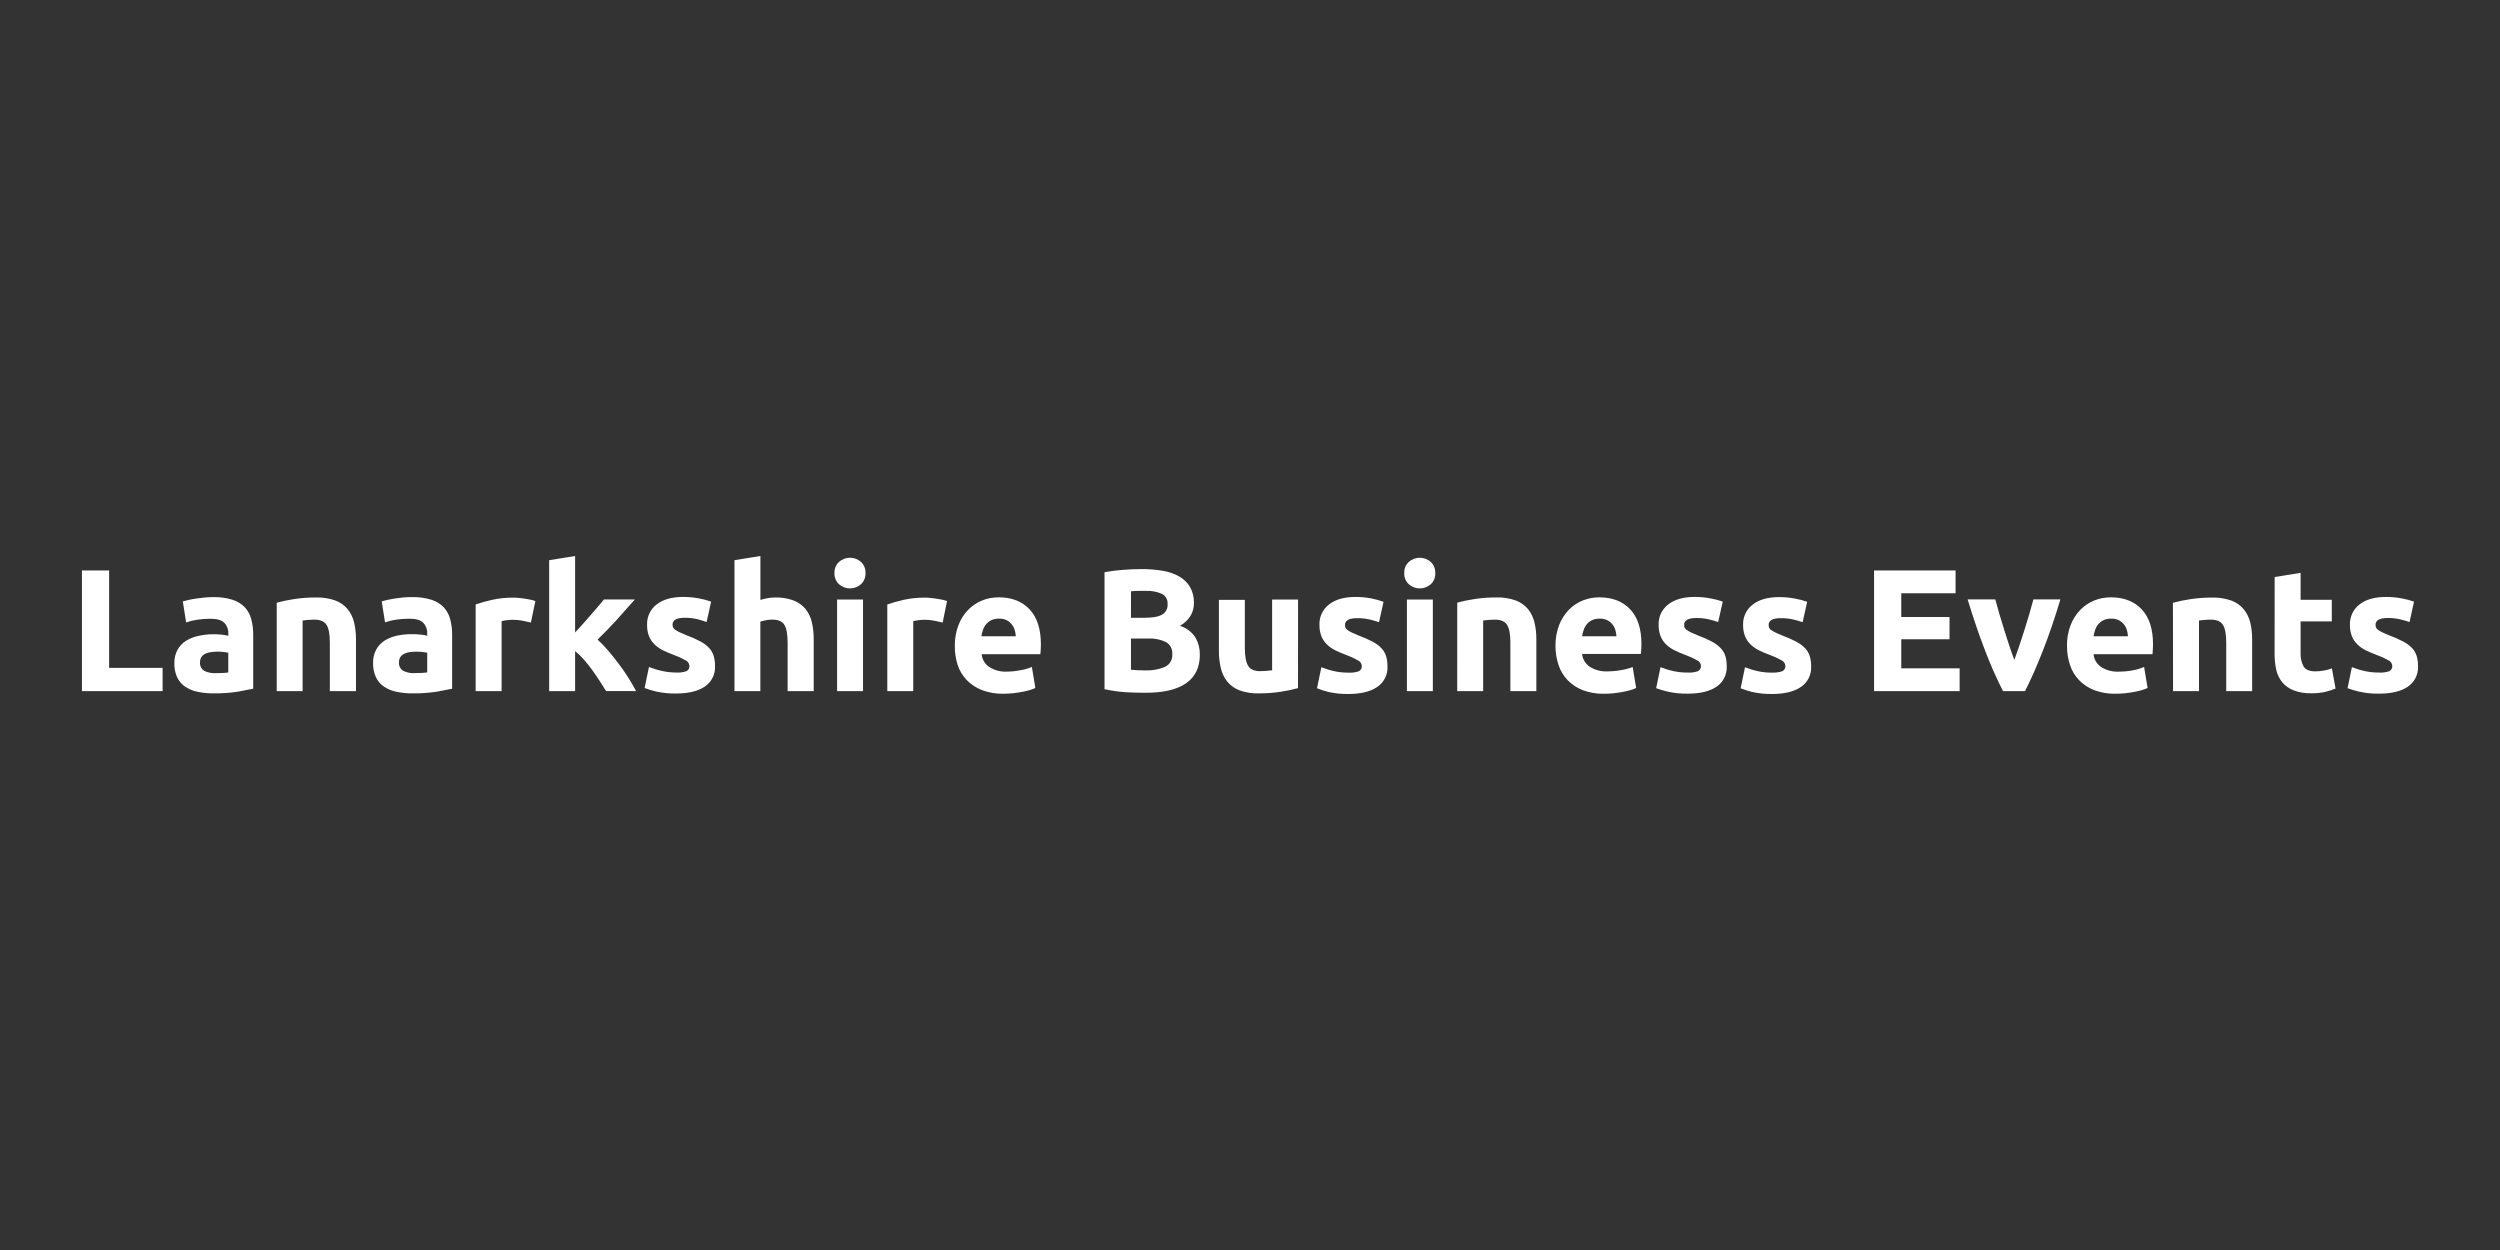 <svg xmlns="http://www.w3.org/2000/svg" id="uuid-af2c7b2a-513f-4883-8906-f395bfe298d9" viewBox="0 0 500 250"><rect x="0" y="0" width="500" height="250" fill="#333333" stroke="none"/><path d="M32.519,133.569v4.66H16.39v-24.136h5.434v19.475h10.694Zm10.143-14.143c1.297-.034,2.592,.142,3.833,.522,.93,.291,1.774,.806,2.459,1.5,.628,.678,1.076,1.503,1.302,2.399,.266,1.012,.395,2.055,.384,3.101v10.796c-.744,.164-1.777,.364-3.101,.6-1.588,.239-3.193,.349-4.798,.33-1.082,.011-2.161-.094-3.221-.312-.888-.177-1.734-.526-2.489-1.026-.69-.469-1.242-1.113-1.601-1.865-.396-.886-.587-1.849-.558-2.819-.031-.947,.191-1.884,.642-2.717,.411-.737,1.004-1.356,1.721-1.799,.763-.459,1.599-.783,2.471-.96,.948-.21,1.914-.321,2.885-.33,.601-.003,1.202,.027,1.799,.09,.429,.042,.855,.118,1.272,.228v-.486c.035-.788-.256-1.556-.804-2.123-.536-.536-1.466-.804-2.789-.804-.875-0-1.749,.064-2.615,.192-.76,.103-1.508,.284-2.231,.54l-.66-4.199c.3-.092,.678-.19,1.134-.294s.952-.194,1.488-.27c.536-.08,1.1-.15,1.691-.21,.594-.06,1.191-.088,1.787-.084Zm.414,15.205c.512,0,1-.012,1.464-.036,.373-.013,.746-.047,1.116-.102v-3.953c-.311-.066-.625-.114-.942-.144-.382-.045-.767-.069-1.152-.072-.462,.003-.922,.037-1.38,.102-.393,.047-.776,.158-1.134,.33-.31,.148-.575,.376-.768,.66-.194,.313-.29,.676-.276,1.044-.066,.673,.252,1.327,.822,1.691,.696,.351,1.471,.517,2.249,.48Zm12.266-14.089c1.122-.306,2.262-.544,3.413-.714,1.463-.226,2.941-.337,4.421-.33,1.321-.042,2.639,.162,3.887,.6,.956,.35,1.803,.943,2.459,1.721,.62,.776,1.06,1.679,1.29,2.645,.266,1.118,.395,2.264,.384,3.413v10.353h-5.23v-9.711c0-1.671-.22-2.855-.66-3.551-.44-.696-1.264-1.044-2.471-1.044-.372,0-.772,.018-1.2,.054-.428,.036-.8,.076-1.116,.12v14.131h-5.176v-17.688Zm27.105-1.116c1.297-.034,2.592,.142,3.833,.522,.93,.291,1.774,.806,2.459,1.5,.628,.678,1.076,1.503,1.302,2.399,.266,1.012,.395,2.055,.384,3.101v10.796c-.744,.164-1.777,.364-3.101,.6-1.588,.239-3.193,.349-4.798,.33-1.082,.011-2.161-.094-3.221-.312-.888-.177-1.734-.526-2.489-1.026-.713-.478-1.281-1.142-1.643-1.919-.396-.886-.587-1.849-.558-2.819-.031-.947,.191-1.884,.642-2.717,.411-.737,1.004-1.356,1.721-1.799,.763-.459,1.599-.783,2.471-.96,.961-.199,1.94-.295,2.921-.288,.601-.003,1.202,.027,1.799,.09,.429,.042,.855,.118,1.272,.228v-.486c.035-.788-.256-1.556-.804-2.123-.536-.536-1.466-.804-2.789-.804-.875-0-1.749,.064-2.615,.192-.76,.103-1.508,.284-2.231,.54l-.66-4.199c.3-.092,.678-.19,1.134-.294,.456-.104,.95-.196,1.482-.276,.536-.08,1.1-.15,1.691-.21,.598-.06,1.199-.082,1.799-.066Zm.42,15.193c.512,0,1-.012,1.464-.036,.373-.013,.746-.047,1.116-.102v-3.941c-.311-.064-.625-.11-.942-.138-.382-.045-.767-.069-1.152-.072-.459-.001-.918,.029-1.374,.09-.393,.047-.776,.158-1.134,.33-.31,.148-.575,.376-.768,.66-.194,.313-.29,.676-.276,1.044-.066,.673,.252,1.327,.822,1.691,.693,.352,1.466,.52,2.243,.486v-.012Zm23.308-10.107c-.464-.116-1.01-.238-1.637-.366-.666-.131-1.343-.196-2.021-.192-.391,.006-.782,.036-1.17,.09-.346,.038-.689,.102-1.026,.192v13.993h-5.188v-17.34c1.08-.368,2.179-.676,3.293-.924,1.391-.304,2.811-.451,4.235-.438,.337-.006,.673,.012,1.008,.054,.408,.054,.792,.084,1.2,.138s.792,.126,1.2,.21c.344,.067,.682,.165,1.008,.294l-.9,4.289Zm8.847,1.979l1.583-1.733c.544-.6,1.072-1.2,1.583-1.799l1.446-1.679c.452-.532,.84-.994,1.164-1.386h6.172c-1.232,1.416-2.431,2.765-3.599,4.049-1.168,1.284-2.451,2.611-3.851,3.983,.768,.702,1.489,1.454,2.159,2.249,.744,.872,1.464,1.773,2.159,2.705s1.334,1.861,1.913,2.789c.58,.932,1.068,1.781,1.464,2.549h-5.998c-.372-.604-.796-1.274-1.272-2.009-.476-.736-.97-1.462-1.482-2.177-.532-.732-1.094-1.436-1.685-2.111-.535-.62-1.123-1.191-1.757-1.709v8.019h-5.188v-26.193l5.188-.834v15.289Zm20.243,8.019c.685,.043,1.373-.051,2.021-.276,.406-.199,.646-.63,.6-1.08-.039-.478-.332-.897-.768-1.098-.745-.422-1.526-.777-2.333-1.062-.753-.276-1.492-.591-2.213-.942-.624-.307-1.196-.712-1.691-1.2-.469-.459-.837-1.01-1.08-1.619-.273-.724-.403-1.494-.384-2.267-.063-1.59,.651-3.111,1.913-4.079,1.276-1,3.029-1.5,5.26-1.5,1.075-.004,2.147,.094,3.203,.294,.828,.145,1.643,.36,2.435,.642l-.906,4.079c-.646-.236-1.305-.436-1.973-.6-.788-.172-1.593-.255-2.399-.246-1.627,0-2.441,.454-2.441,1.362-.004,.191,.031,.381,.102,.558,.096,.191,.241,.352,.42,.468,.27,.187,.555,.352,.852,.492,.36,.176,.818,.376,1.374,.6,.969,.347,1.911,.764,2.819,1.248,.654,.343,1.248,.791,1.757,1.326,.417,.453,.726,.994,.906,1.583,.185,.655,.274,1.334,.264,2.015,.089,1.631-.685,3.189-2.039,4.103-1.36,.928-3.281,1.392-5.764,1.392-1.366,.028-2.73-.113-4.061-.42-.755-.175-1.497-.404-2.219-.684l.87-4.199c.881,.347,1.79,.62,2.717,.816,.907,.195,1.832,.293,2.759,.294Zm11.63,3.719v-26.193l5.188-.834v8.781c.44-.138,.889-.248,1.344-.33,.522-.102,1.052-.154,1.583-.156,1.265-.041,2.525,.162,3.713,.6,.935,.356,1.762,.949,2.399,1.721,.608,.778,1.037,1.682,1.254,2.645,.254,1.12,.377,2.265,.366,3.413v10.353h-5.218v-9.711c0-1.671-.216-2.855-.648-3.551-.432-.696-1.232-1.044-2.399-1.044-.439-.003-.877,.037-1.308,.12-.4,.08-.766,.168-1.098,.264v13.921h-5.176Zm26.205-23.614c.044,.85-.295,1.675-.924,2.249-1.246,1.091-3.108,1.091-4.355,0-.628-.574-.967-1.399-.924-2.249-.044-.85,.295-1.675,.924-2.249,1.246-1.091,3.108-1.091,4.355,0,.628,.574,.967,1.399,.924,2.249Zm-.492,23.614h-5.188v-18.318h5.188l-0,18.318Zm15.925-13.717c-.464-.116-1.01-.238-1.637-.366-.666-.131-1.343-.196-2.021-.192-.401,.004-.802,.034-1.2,.09-.346,.038-.689,.102-1.026,.192v13.993h-5.188v-17.34c1.08-.368,2.179-.676,3.293-.924,1.391-.304,2.811-.451,4.235-.438,.337-.006,.673,.012,1.008,.054,.408,.054,.792,.084,1.2,.138s.792,.126,1.2,.21c.344,.067,.682,.165,1.008,.294l-.87,4.289Zm2.435,4.72c-.03-1.459,.224-2.909,.75-4.271,.446-1.137,1.115-2.173,1.967-3.047,.798-.803,1.754-1.432,2.807-1.847,1.038-.405,2.143-.608,3.257-.6,2.603,0,4.658,.8,6.166,2.399,1.508,1.599,2.263,3.939,2.267,7.018,0,.304-.012,.636-.036,.996-.024,.36-.048,.68-.072,.96h-11.744c.093,1.03,.644,1.963,1.5,2.543,1.058,.679,2.302,1.008,3.557,.942,.931-.012,1.859-.11,2.771-.294,.761-.13,1.505-.343,2.219-.636l.696,4.199c-.36,.171-.733,.311-1.116,.42-.511,.15-1.029,.272-1.553,.366-.568,.104-1.168,.192-1.799,.264-.648,.069-1.298,.103-1.949,.102-1.476,.029-2.944-.226-4.325-.75-1.133-.443-2.156-1.126-2.999-2.003-.815-.854-1.43-1.878-1.799-2.999-.388-1.215-.578-2.485-.564-3.761Zm12.194-1.985c-.025-.438-.103-.871-.234-1.29-.124-.408-.328-.787-.6-1.116-.277-.334-.62-.608-1.008-.804-.474-.223-.994-.33-1.517-.312-.515-.014-1.027,.087-1.5,.294-.4,.185-.755,.453-1.044,.786-.285,.334-.505,.719-.648,1.134-.149,.425-.26,.863-.33,1.308h6.88Z" style="fill:#fff;"></path><path d="M228.947,138.554c-1.324,0-2.641-.04-3.953-.12-1.376-.099-2.744-.299-4.091-.6v-23.392c1.21-.221,2.432-.377,3.659-.468,1.324-.104,2.555-.156,3.695-.156,1.418-.009,2.835,.101,4.235,.33,1.168,.179,2.295,.563,3.329,1.134,.896,.502,1.646,1.227,2.177,2.105,.551,.982,.822,2.096,.786,3.221,0,1.927-.93,3.449-2.789,4.564,1.298,.401,2.41,1.252,3.137,2.399,.565,1.035,.853,2.198,.834,3.377,0,2.531-.924,4.437-2.771,5.716-1.847,1.28-4.596,1.909-8.247,1.889Zm-2.753-14.995h2.645c1.671,0,2.871-.214,3.599-.642,.725-.434,1.143-1.239,1.08-2.081,.072-.847-.366-1.656-1.116-2.057-1.03-.453-2.151-.659-3.275-.6h-1.5c-.477-.004-.954,.026-1.428,.09l-.006,5.29Zm0,4.145v6.238c.4,.048,.83,.082,1.29,.102s.972,.032,1.535,.036c1.345,.056,2.687-.177,3.935-.684,.996-.455,1.596-1.489,1.5-2.579,.082-.975-.406-1.91-1.254-2.399-1.12-.538-2.358-.784-3.599-.714h-3.407Zm33.409,9.927c-1.122,.306-2.262,.545-3.413,.714-1.453,.225-2.921,.335-4.391,.33-1.322,.048-2.641-.155-3.887-.6-.959-.362-1.806-.968-2.459-1.757-.624-.794-1.064-1.715-1.29-2.699-.266-1.13-.395-2.288-.384-3.449v-10.197h5.188v9.597c0,1.671,.22,2.871,.66,3.599,.44,.728,1.268,1.082,2.483,1.062,.372,0,.772-.018,1.2-.054,.428-.036,.8-.076,1.116-.12v-14.143h5.188l-.012,17.718Zm10.137-3.101c.685,.043,1.373-.051,2.021-.276,.406-.199,.646-.63,.6-1.08-.037-.478-.331-.898-.768-1.098-.744-.428-1.525-.789-2.333-1.08-.753-.276-1.492-.591-2.213-.942-.624-.307-1.196-.712-1.691-1.2-.469-.459-.837-1.01-1.08-1.619-.273-.724-.403-1.494-.384-2.267-.062-1.591,.654-3.112,1.919-4.079,1.276-1,3.029-1.5,5.26-1.5,1.075-.004,2.147,.094,3.203,.294,.828,.159,1.64,.388,2.429,.684l-.9,4.067c-.645-.221-1.302-.407-1.967-.558-.788-.172-1.593-.255-2.399-.246-1.627,0-2.441,.454-2.441,1.362-.004,.191,.031,.381,.102,.558,.096,.191,.241,.352,.42,.468,.27,.188,.555,.352,.852,.492,.36,.176,.818,.376,1.374,.6,.971,.347,1.915,.764,2.825,1.248,.654,.343,1.248,.791,1.757,1.326,.417,.453,.726,.995,.906,1.583,.183,.656,.27,1.335,.258,2.015,.088,1.631-.686,3.188-2.039,4.103-1.36,.94-3.281,1.41-5.764,1.41-1.366,.028-2.73-.113-4.061-.42-.758-.188-1.502-.431-2.225-.726l.87-4.199c.881,.347,1.79,.62,2.717,.816,.906,.184,1.829,.273,2.753,.264Zm17.316-19.913c.044,.85-.295,1.675-.924,2.249-1.246,1.091-3.108,1.091-4.355,0-.628-.574-.967-1.399-.924-2.249-.044-.85,.295-1.675,.924-2.249,1.246-1.091,3.108-1.091,4.355,0,.628,.574,.967,1.399,.924,2.249Zm-.486,23.614h-5.188v-18.318h5.188l0,18.318Zm4.876-17.7c1.122-.306,2.262-.544,3.413-.714,1.453-.225,2.921-.335,4.391-.33,1.321-.042,2.639,.161,3.887,.6,.956,.35,1.803,.943,2.459,1.721,.62,.776,1.06,1.679,1.29,2.645,.267,1.118,.396,2.264,.384,3.413v10.365h-5.194v-9.711c-0-1.671-.22-2.855-.66-3.551s-1.264-1.044-2.471-1.044c-.372,0-.772,.018-1.2,.054-.428,.036-.8,.076-1.116,.12v14.131h-5.188l.006-17.7Zm19.649,8.703c-.031-1.459,.224-2.91,.75-4.271,.446-1.137,1.115-2.173,1.967-3.047,.798-.803,1.754-1.432,2.807-1.847,1.038-.405,2.143-.608,3.257-.6,2.603,0,4.658,.8,6.166,2.399,1.508,1.599,2.255,3.921,2.243,6.964,0,.304-.012,.636-.036,.996,0,.36-.048,.678-.072,.96h-11.75c.093,1.03,.643,1.964,1.5,2.543,1.056,.678,2.298,1.007,3.551,.942,.942,0,1.882-.088,2.807-.264,.77-.12,1.524-.326,2.249-.612l.696,4.199c-.36,.171-.733,.311-1.116,.42-.511,.15-1.029,.273-1.553,.366-.568,.104-1.168,.192-1.799,.264-.648,.068-1.298,.103-1.949,.102-1.467,.032-2.927-.217-4.301-.732-1.133-.443-2.156-1.126-2.999-2.003-.815-.854-1.43-1.878-1.799-2.999-.408-1.218-.617-2.494-.618-3.779h0Zm12.194-1.985c-.024-.437-.1-.87-.228-1.29-.125-.408-.329-.787-.6-1.116-.277-.334-.62-.608-1.008-.804-.474-.223-.994-.33-1.517-.312-.515-.014-1.028,.086-1.5,.294-.4,.185-.755,.453-1.044,.786-.283,.335-.5,.719-.642,1.134-.15,.425-.26,.863-.33,1.308h6.868Zm14.281,7.264c.685,.043,1.373-.051,2.021-.276,.406-.199,.646-.63,.6-1.08-.037-.478-.331-.898-.768-1.098-.745-.422-1.526-.777-2.333-1.062-.751-.279-1.488-.595-2.207-.948-.624-.307-1.196-.712-1.691-1.2-.469-.459-.837-1.01-1.08-1.619-.273-.724-.403-1.494-.384-2.267-.062-1.591,.654-3.112,1.919-4.079,1.276-1,3.029-1.5,5.26-1.5,1.075-.004,2.147,.094,3.203,.294,.83,.145,1.647,.36,2.441,.642l-.918,4.085c-.645-.221-1.302-.407-1.967-.558-.788-.172-1.593-.255-2.399-.246-1.627,0-2.441,.454-2.441,1.362-.004,.191,.031,.381,.102,.558,.096,.191,.241,.352,.42,.468,.27,.188,.555,.352,.852,.492,.36,.176,.818,.376,1.374,.6,.971,.347,1.915,.764,2.825,1.248,.654,.343,1.248,.791,1.757,1.326,.421,.446,.737,.981,.924,1.565,.185,.655,.274,1.334,.264,2.015,.089,1.631-.685,3.189-2.039,4.103-1.36,.928-3.281,1.392-5.764,1.392-1.366,.028-2.73-.113-4.061-.42-.765-.172-1.517-.398-2.249-.678l.87-4.199c.881,.347,1.79,.62,2.717,.816,.906,.184,1.829,.273,2.753,.264h0Zm16.896,0c.681,.041,1.364-.052,2.009-.276,.406-.199,.646-.63,.6-1.08-.039-.478-.332-.897-.768-1.098-.741-.421-1.518-.776-2.321-1.062-.753-.276-1.492-.591-2.213-.942-.624-.307-1.195-.712-1.691-1.2-.469-.459-.836-1.01-1.08-1.619-.269-.715-.399-1.474-.384-2.237-.062-1.59,.651-3.11,1.913-4.079,1.28-1,3.033-1.5,5.26-1.5,1.075-.004,2.147,.094,3.203,.294,.83,.145,1.647,.36,2.441,.642l-.906,4.079c-.645-.221-1.302-.407-1.967-.558-.788-.172-1.593-.255-2.399-.246-1.627,0-2.439,.454-2.435,1.362-.005,.191,.03,.381,.102,.558,.096,.191,.241,.352,.42,.468,.27,.187,.555,.352,.852,.492,.36,.176,.818,.376,1.374,.6,.971,.347,1.915,.764,2.825,1.248,.654,.343,1.248,.791,1.757,1.326,.417,.453,.726,.994,.906,1.583,.185,.655,.274,1.334,.264,2.015,.089,1.631-.685,3.189-2.039,4.103-1.36,.94-3.281,1.41-5.764,1.41-1.366,.028-2.73-.113-4.061-.42-.762-.188-1.51-.43-2.237-.726l.87-4.199c.881,.347,1.79,.62,2.717,.816,.906,.184,1.829,.273,2.753,.264l-0-.018Z" style="fill:#fff;"></path><path d="M374.812,138.23v-24.136h16.303v4.564h-10.862v4.738h9.651v4.457h-9.651v5.818h11.672v4.558h-17.112Zm25.791,0c-1.345-2.651-2.546-5.372-3.599-8.151-1.2-3.111-2.359-6.51-3.479-10.197h5.536c.232,.904,.506,1.885,.822,2.945,.316,1.06,.642,2.127,.978,3.203,.34,1.08,.678,2.131,1.014,3.155,.336,1.024,.668,1.953,.996,2.789,.304-.836,.63-1.765,.978-2.789,.348-1.024,.692-2.075,1.032-3.155s.666-2.147,.978-3.203,.586-2.037,.822-2.945h5.398c-1.096,3.671-2.255,7.07-3.479,10.197-1.224,3.127-2.423,5.844-3.599,8.151h-4.396Zm12.794-8.997c-.03-1.459,.224-2.909,.75-4.271,.446-1.137,1.115-2.173,1.967-3.047,.798-.804,1.754-1.433,2.807-1.847,1.038-.405,2.143-.608,3.257-.6,2.603,0,4.658,.8,6.166,2.399,1.508,1.599,2.261,3.939,2.261,7.018,.005,.332-.007,.665-.036,.996-.036,.36-.048,.678-.072,.96h-11.786c.093,1.03,.644,1.963,1.5,2.543,1.058,.679,2.302,1.008,3.557,.942,.942,0,1.882-.088,2.807-.264,.772-.138,1.527-.361,2.249-.666l.696,4.199c-.36,.171-.733,.311-1.116,.42-.511,.15-1.029,.272-1.553,.366-.568,.104-1.168,.192-1.799,.264-.647,.069-1.298,.103-1.949,.102-1.467,.032-2.927-.217-4.301-.732-1.133-.443-2.156-1.126-2.999-2.003-.815-.854-1.43-1.878-1.799-2.999-.404-1.227-.607-2.511-.6-3.803l-.006,.024Zm12.194-1.985c-.023-.438-.099-.871-.228-1.29-.124-.408-.328-.787-.6-1.116-.277-.334-.62-.608-1.008-.804-.474-.223-.994-.33-1.518-.312-.515-.014-1.028,.086-1.5,.294-.4,.185-.755,.453-1.044,.786-.285,.334-.505,.719-.648,1.134-.149,.425-.26,.863-.33,1.308h6.874Zm8.997-6.688c1.122-.306,2.262-.544,3.413-.714,1.453-.225,2.921-.335,4.391-.33,1.321-.042,2.639,.161,3.887,.6,.956,.35,1.803,.943,2.459,1.721,.626,.772,1.072,1.674,1.308,2.639,.267,1.118,.396,2.264,.384,3.413v10.341h-5.182v-9.711c0-1.671-.22-2.855-.66-3.551-.44-.696-1.264-1.044-2.471-1.044-.372,0-.772,.018-1.2,.054-.428,.036-.8,.076-1.116,.12v14.131h-5.188l-.024-17.67Zm20.345-5.158l5.188-.834v5.398h6.238v4.319h-6.238v6.394c-.036,.91,.171,1.812,.6,2.615,.4,.652,1.172,.978,2.315,.978,.579-.001,1.157-.054,1.727-.156,.552-.094,1.095-.241,1.619-.438l.732,4.043c-.678,.272-1.376,.492-2.087,.66-.928,.202-1.876,.294-2.825,.276-1.201,.03-2.397-.174-3.521-.6-.867-.337-1.634-.888-2.231-1.601-.588-.725-.999-1.577-1.2-2.489-.229-1.064-.34-2.15-.33-3.239l.012-15.325Zm20.903,19.11c.685,.043,1.373-.051,2.021-.276,.406-.199,.646-.63,.6-1.08-.039-.478-.332-.897-.768-1.098-.745-.422-1.526-.777-2.333-1.062-.753-.276-1.492-.591-2.213-.942-.624-.307-1.195-.712-1.691-1.2-.469-.459-.836-1.01-1.08-1.619-.273-.724-.403-1.494-.384-2.267-.062-1.59,.651-3.11,1.913-4.079,1.28-1,3.033-1.5,5.26-1.5,1.075-.004,2.147,.094,3.203,.294,.83,.145,1.647,.36,2.441,.642l-.894,4.079c-.645-.221-1.302-.407-1.967-.558-.788-.172-1.593-.255-2.399-.246-1.627,0-2.439,.454-2.435,1.362-.005,.191,.03,.381,.102,.558,.096,.191,.241,.352,.42,.468,.27,.187,.555,.352,.852,.492,.36,.176,.818,.376,1.374,.6,.971,.347,1.915,.764,2.825,1.248,.651,.338,1.242,.78,1.751,1.308,.417,.453,.726,.994,.906,1.583,.185,.655,.274,1.334,.264,2.015,.089,1.631-.685,3.189-2.039,4.103-1.36,.928-3.281,1.392-5.764,1.392-1.366,.028-2.73-.113-4.061-.42-.759-.173-1.505-.399-2.231-.678l.87-4.199c.881,.347,1.79,.62,2.717,.816,.902,.183,1.821,.272,2.741,.264Z" style="fill:#fff;"></path></svg>